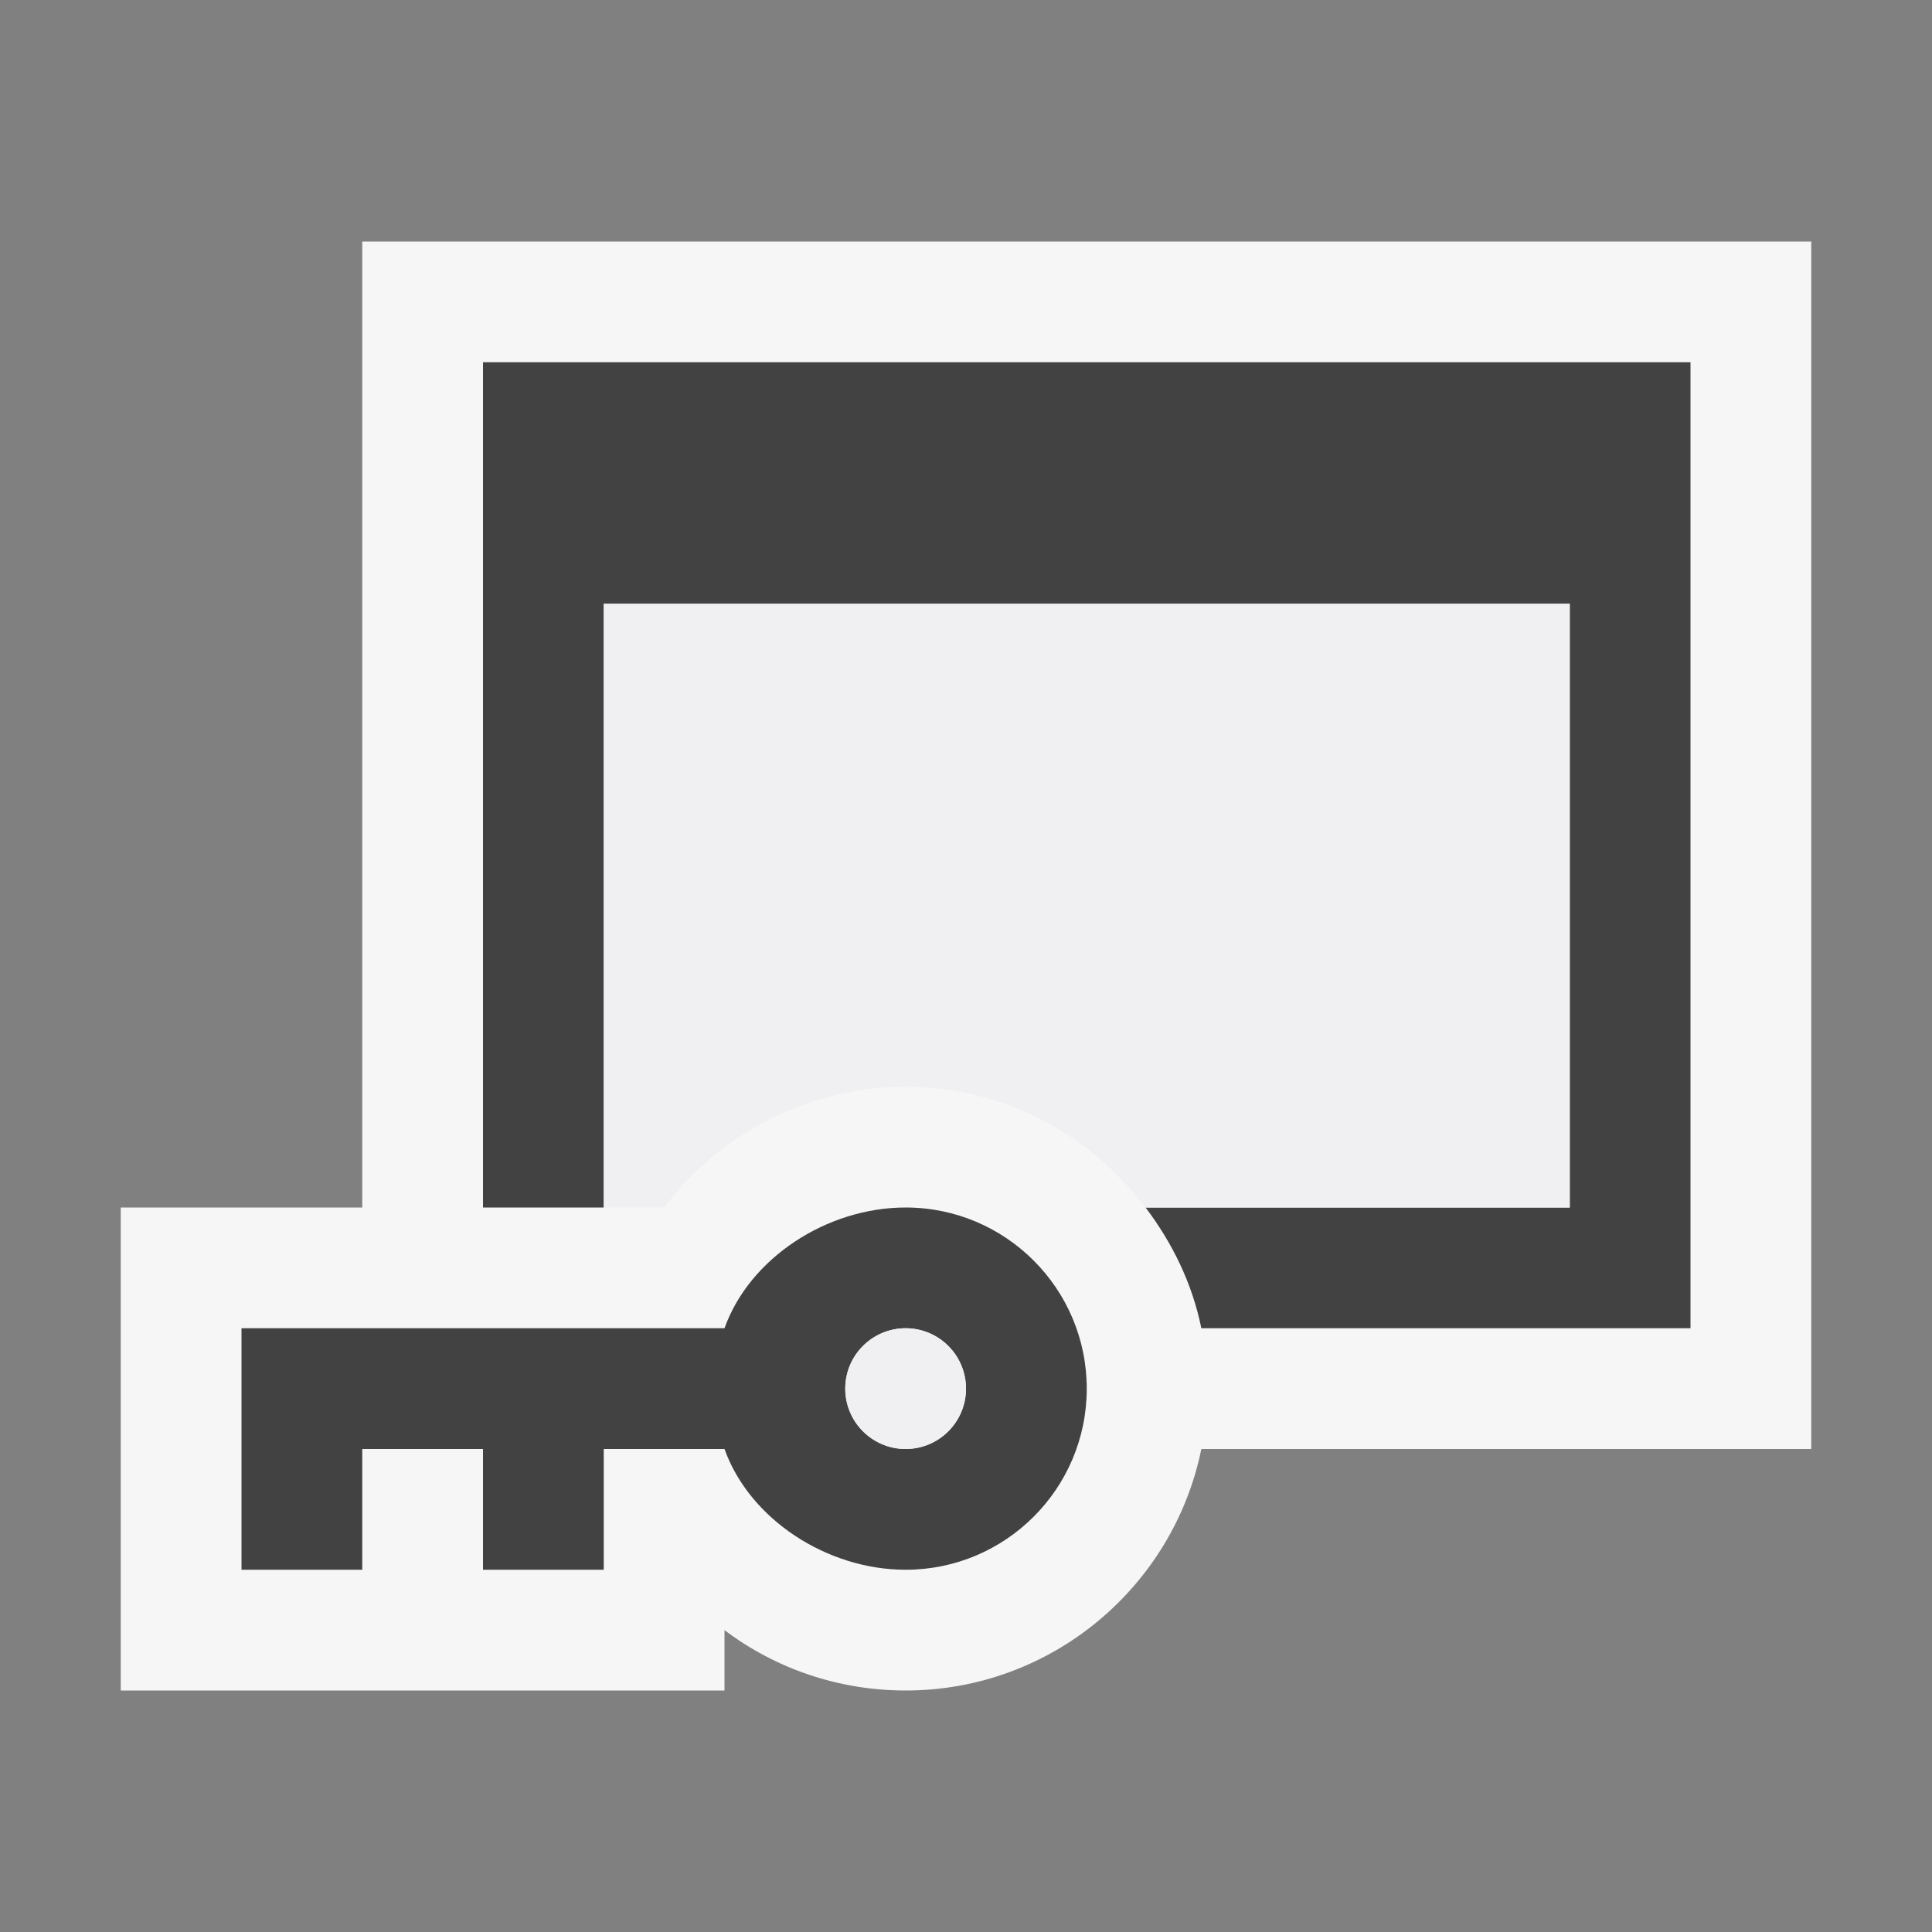 <svg xmlns="http://www.w3.org/2000/svg" width="16" height="16"><rect width="100%" height="100%" fill="#808080" stroke="none"/><style type="text/css">.icon-canvas-transparent{opacity:0;fill:#F6F6F6;} .icon-vs-out{fill:#F6F6F6;} .icon-vs-bg{fill:#424242;} .icon-vs-fg{fill:#F0EFF1;}</style><path class="icon-canvas-transparent" d="M16 16h-16v-16h16v16z" id="canvas"/><path class="icon-vs-out" d="M15 12h-5.051c-.232 1.14-1.241 2-2.449 2-.553 0-1.076-.18-1.5-.5v.5h-5v-4h2v-8h12v10z" id="outline"/><path class="icon-vs-bg" d="M14 11h-4.051c-.075-.371-.241-.708-.462-1h3.513v-5h-8v5h-1v-7h10v8zm-5 .5c0 .828-.672 1.5-1.5 1.5-.652 0-1.293-.419-1.5-1h-1v1h-1v-1h-1v1h-1v-2h4c.207-.581.848-1 1.5-1 .828 0 1.5.672 1.5 1.5zm-1 0c0-.276-.224-.5-.5-.5s-.5.224-.5.5.224.5.5.5.5-.224.5-.5z" id="iconBg"/><path class="icon-vs-fg" d="M5.5 10h-.5v-5h8v5h-3.513c-.457-.604-1.174-1-1.987-1-.795 0-1.536.383-2 1zm2 1c-.276 0-.5.224-.5.5s.224.5.5.5.5-.224.5-.5-.224-.5-.5-.5z" id="iconFg"/></svg>
